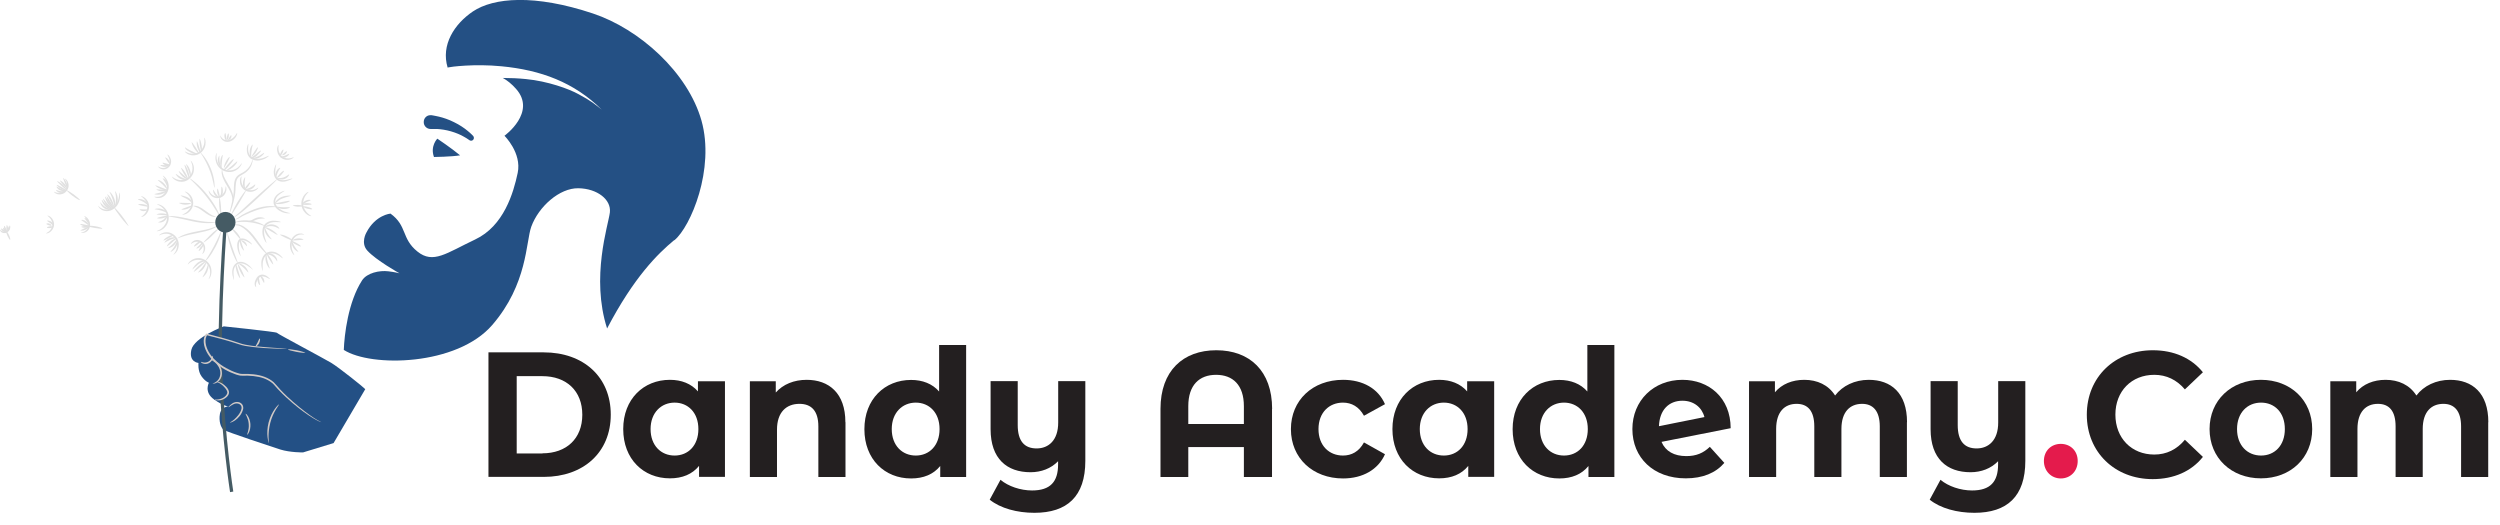<?xml version="1.0" encoding="UTF-8"?>
<svg id="Layer_1" data-name="Layer 1" xmlns="http://www.w3.org/2000/svg" width="224.84" height="47.2" viewBox="0 0 224.84 47.2">
  <defs>
    <style>
      .cls-1 {
        fill: #231f20;
      }

      .cls-2 {
        fill: #455b64;
      }

      .cls-3 {
        fill: #235085;
      }

      .cls-4 {
        fill: #245084;
      }

      .cls-5 {
        fill: #e41b4c;
      }

      .cls-6 {
        fill: #d3cbc7;
      }

      .cls-7 {
        fill: #e0e0e0;
      }
    </style>
  </defs>
  <path class="cls-4" d="M60.63,21.6c-1.46,1.21-3.61,3.31-6.03,7.94-1.48-4.6.11-9.29.25-10.44.13-1.15-1.13-2.14-2.83-2.17-1.7-.03-3.58,1.65-4.24,3.46-.49,1.37-.33,5.16-3.51,8.84-3.18,3.68-10.88,3.82-13.35,2.24.05-1.34.38-4.29,1.64-6.25.44-.68,1.57-.92,2.37-.82.59.07,1,.18,1,.18,0,0-2.12-1.18-2.9-2.05-.62-.69-.08-1.61-.08-1.61.82-1.6,2.17-1.71,2.17-1.71,1.52,1.1.96,2.23,2.42,3.41,1.42,1.15,2.61.14,5.19-1.08,2.58-1.21,3.45-4.19,3.83-5.99.38-1.8-1.19-3.34-1.19-3.34,0,0,2.92-2.11,1.04-4.22-.4-.45-.79-.76-1.19-.98.69,0,1.38.03,2.08.1,1.97.19,3.89.89,4.73,1.36,1.14.61,1.46.89,2.09,1.39-2.51-2.47-5.48-3.56-9.02-3.9-2.45-.24-4.59.05-4.78.1-.02,0-.04.01-.06.02-.62-2.04.61-3.93,2.27-5.05,1.86-1.25,5.54-1.57,10.79.18,4.18,1.39,8.54,5.29,9.77,9.64,1.22,4.35-.97,9.54-2.43,10.75ZM38.74,11.6s.06,0,.17,0c.06,0,.12,0,.18,0,.06,0,.14,0,.22,0,.34.02.79.08,1.24.21.45.13.88.31,1.18.49.16.08.28.17.36.22.09.06.13.09.13.09.11.07.24.06.33-.03.1-.1.09-.26,0-.36,0,0-.05-.05-.13-.13-.08-.08-.2-.19-.36-.32-.3-.25-.74-.55-1.22-.78-.47-.24-.98-.41-1.37-.5-.1-.03-.19-.04-.28-.06-.09-.02-.16-.03-.21-.04-.11-.02-.17-.03-.17-.03-.03,0-.07,0-.11,0-.33,0-.6.28-.59.63,0,.34.28.61.61.61ZM39.03,14.12s1.59-.02,2.35-.15c-.81-.67-2.05-1.5-2.05-1.5,0,0-.66.67-.3,1.65Z"/>
  <g>
    <path class="cls-3" d="M32.84,34.99c-.05-.09-2.35-1.94-3.07-2.37-.73-.43-4.82-2.6-4.87-2.69s-4.77-.58-4.77-.58c0,0-2.67.99-2.92,2.11s.64,1.18.64,1.18c0,0-.08.71.27,1.2.35.49.67.58.67.58,0,0-.48.85.47,1.51.94.66,1.3.61,1.3.61,0,0-.66.03-.78.68-.12.65.08,1.27.36,1.45.29.18,4.21,1.48,5.08,1.76.87.27,2.03.26,2.03.26l2.75-.84,2.85-4.85Z"/>
    <g>
      <path class="cls-7" d="M8.82,18.5s.05.2.31.36c.13.08.3.13.5.13.2,0,.42-.07.6-.21.39-.27.53-.71.56-.99.03-.3-.03-.48-.05-.47-.02,0,0,.18-.06.46-.05.27-.2.64-.54.88-.33.25-.73.22-.97.1-.24-.11-.34-.27-.36-.26Z"/>
      <path class="cls-7" d="M10.34,17.2s.1.33.09.73c0,.4-.15.7-.11.72.03.03.26-.27.27-.72,0-.45-.22-.76-.25-.73Z"/>
      <path class="cls-7" d="M9.85,17.27s.16.29.28.66c.13.37.14.69.19.69.04,0,.1-.35-.04-.75-.14-.4-.4-.64-.43-.61Z"/>
      <path class="cls-7" d="M9.64,17.48s.14.27.29.6c.16.33.29.6.33.58.04-.02-.03-.31-.19-.65-.16-.35-.4-.56-.43-.53Z"/>
      <path class="cls-7" d="M9.45,17.69s.03.32.26.64c.11.15.22.29.35.35.12.07.22.03.21,0,0-.02-.07-.03-.15-.1-.08-.07-.18-.2-.28-.35-.21-.29-.34-.56-.38-.55Z"/>
      <path class="cls-7" d="M9.59,17.65s.03.3.22.59c.19.29.4.48.43.45.03-.03-.12-.26-.3-.54-.18-.28-.31-.52-.35-.5Z"/>
      <path class="cls-7" d="M9.15,17.99s.05.32.34.59c.14.13.3.21.43.23.13.02.21-.02.2-.04,0-.02-.07-.03-.17-.07-.1-.04-.23-.13-.36-.25-.25-.23-.4-.5-.44-.47Z"/>
      <path class="cls-7" d="M9.26,17.88s.07.3.32.58c.13.14.27.23.39.27.12.04.2.03.2.01,0-.04-.25-.13-.48-.4-.23-.25-.4-.49-.43-.47Z"/>
      <path class="cls-7" d="M9.01,18.19s.04.33.35.53c.31.21.63.15.62.11,0-.05-.27-.06-.54-.24-.27-.17-.4-.42-.44-.4Z"/>
      <path class="cls-7" d="M11.57,20.32s-.23-.42-.59-.88c-.36-.46-.68-.81-.71-.78-.03.03.23.42.59.88.36.46.68.81.71.78Z"/>
      <path class="cls-7" d="M5.96,17.1s.23.26.56.51c.34.25.63.42.66.38s-.23-.26-.56-.51c-.34-.24-.63-.41-.66-.38Z"/>
      <path class="cls-7" d="M4.85,17.26s.08.13.3.2c.11.03.25.04.4,0,.15-.03.31-.12.42-.26.12-.14.19-.31.2-.47.01-.16-.03-.3-.08-.4-.11-.21-.25-.27-.25-.26-.02.02.09.11.15.3.07.19.07.49-.14.72-.2.23-.49.28-.68.25-.2-.03-.31-.11-.32-.09Z"/>
      <path class="cls-7" d="M5.66,16.01s.08.22.18.47c.11.24.17.46.22.45.04,0,.04-.25-.08-.51-.12-.27-.29-.43-.32-.4Z"/>
      <path class="cls-7" d="M5.38,16.24s.13.19.31.39c.18.2.31.37.35.35.04-.02-.05-.24-.24-.46-.19-.21-.4-.31-.42-.28Z"/>
      <path class="cls-7" d="M5.12,16.3s.18.2.41.41c.24.2.41.39.44.37.04-.02-.09-.27-.34-.49-.25-.21-.49-.32-.51-.29Z"/>
      <path class="cls-7" d="M5.08,16.63s.14.19.38.33c.24.14.46.2.48.16.02-.04-.17-.16-.4-.29-.23-.13-.43-.23-.46-.19Z"/>
      <path class="cls-7" d="M5.08,16.8s.09.23.34.33c.25.1.47.07.47.02,0-.05-.2-.08-.41-.17-.22-.09-.36-.22-.4-.19Z"/>
      <path class="cls-7" d="M5.03,17.08s.1.23.38.26c.27.04.46-.11.43-.15-.02-.04-.2.03-.41,0-.22-.03-.37-.14-.4-.11Z"/>
      <path class="cls-7" d="M7.26,20.9s.11.08.32.03c.1-.03.21-.08.31-.18.1-.1.17-.24.2-.4.06-.33-.1-.61-.24-.75-.14-.14-.27-.18-.27-.16-.01.02.08.09.19.24.11.14.22.38.17.65-.04.27-.23.44-.39.51-.16.07-.28.05-.28.07Z"/>
      <path class="cls-7" d="M7.23,20.73s.22.05.44-.06c.23-.11.36-.28.33-.31-.03-.03-.19.07-.39.17-.2.1-.38.16-.38.21Z"/>
      <path class="cls-7" d="M7.18,20.15s.17.15.42.2c.25.05.46.02.46-.02,0-.04-.2-.08-.43-.13-.24-.05-.43-.08-.45-.04Z"/>
      <path class="cls-7" d="M7.3,19.79s.16.12.34.24c.18.12.31.25.35.22.03-.02-.06-.21-.26-.35-.21-.14-.41-.15-.42-.11Z"/>
      <path class="cls-7" d="M7.3,20.41s.16.1.38.07c.21-.03.36-.14.34-.18-.02-.04-.17,0-.36.02-.19.03-.35.04-.35.09Z"/>
      <path class="cls-7" d="M7.59,19.63s.1.12.2.25c.1.13.16.26.2.25.04,0,.05-.19-.08-.35-.13-.16-.31-.19-.32-.15Z"/>
      <path class="cls-7" d="M7.84,20.34s.3.1.67.16c.37.06.68.1.69.05.01-.04-.29-.15-.67-.21-.38-.06-.69-.04-.7,0Z"/>
      <g>
        <path class="cls-7" d="M4.12,20.99s.13.03.31-.07c.18-.1.39-.33.43-.67.03-.34-.15-.61-.3-.73-.16-.13-.29-.14-.3-.13,0,.02.1.07.22.21.12.13.25.37.23.64-.02.27-.19.48-.33.59-.14.11-.26.14-.25.17Z"/>
        <path class="cls-7" d="M4.86,20.31s-.03-.21-.22-.35c-.19-.14-.39-.15-.4-.1,0,.04.15.11.31.23.16.12.27.25.31.23Z"/>
        <path class="cls-7" d="M4.81,20.4s-.14-.07-.3-.05c-.16.02-.29.06-.29.11,0,.04.14.07.3.05.16-.02.29-.06.29-.11Z"/>
        <path class="cls-7" d="M4.65,20.28s-.07-.13-.21-.17c-.14-.05-.26-.02-.27.02,0,.04.1.09.22.13.12.04.23.06.25.02Z"/>
      </g>
      <g>
        <path class="cls-7" d="M0,20.65s-.01.1.09.2c.09.1.32.17.52.07.2-.09.29-.3.31-.43.02-.14-.02-.22-.04-.21-.02,0-.03.08-.07.19-.04.11-.12.24-.27.31-.15.07-.29.04-.39-.02-.09-.06-.13-.12-.15-.11Z"/>
        <path class="cls-7" d="M.09,20.57s.04.16.18.24c.15.09.29.08.3.04,0-.04-.1-.1-.22-.18-.12-.07-.23-.14-.26-.11Z"/>
        <path class="cls-7" d="M.37,20.32s-.04.16.03.31c.07.16.17.26.21.23.04-.02,0-.15-.07-.3-.06-.14-.13-.26-.17-.25Z"/>
        <path class="cls-7" d="M.6,20.25s-.03.14-.03.27c0,.14,0,.26.04.27.04.02.12-.11.11-.28,0-.17-.09-.29-.13-.27Z"/>
        <path class="cls-7" d="M.28,20.49s-.02.14.08.25c.1.11.22.14.24.1.02-.04-.05-.12-.13-.21-.08-.09-.16-.16-.2-.14Z"/>
        <path class="cls-7" d="M.8,20.35s-.06.1-.08.19c-.02.1-.06.18-.03.21.03.03.14-.03.18-.17.04-.14-.03-.25-.07-.24Z"/>
        <path class="cls-7" d="M.52,20.75s.04.21.14.44c.11.22.21.4.25.38.04-.02,0-.22-.11-.45-.11-.23-.25-.39-.28-.37Z"/>
      </g>
    </g>
    <g>
      <path class="cls-2" d="M20.98,44.2s-.75-4.83-.97-10.39c-.23-5.56.4-13.73.41-13.81l-.3-.02c0,.08-.64,8.27-.41,13.85.23,5.58.97,10.38.98,10.43l.29-.05Z"/>
      <g>
        <path class="cls-7" d="M26.09,19.16s-.19-.03-.46-.12c-.14-.05-.3-.12-.45-.23-.15-.11-.31-.25-.39-.45-.08-.19-.03-.4.06-.56.09-.16.22-.28.34-.36.24-.17.41-.26.4-.28,0-.02-.19.03-.46.19-.13.08-.29.2-.4.38-.12.18-.18.45-.08.7.1.24.29.4.46.51.18.11.35.18.5.21.3.07.49.03.49.02Z"/>
        <path class="cls-7" d="M24.89,18.61s.24.18.59.19c.35.01.61-.11.6-.15-.01-.04-.27,0-.59-.01-.32-.01-.58-.08-.59-.03Z"/>
        <path class="cls-7" d="M24.73,18.34s.32.05.69-.02c.38-.07.67-.2.65-.25-.01-.04-.31.02-.68.09-.37.07-.67.13-.67.18Z"/>
        <path class="cls-7" d="M26.16,17.6s-.39-.06-.85.12c-.23.1-.4.25-.49.38-.1.13-.11.24-.1.24.03.02.23-.31.65-.48.41-.17.8-.21.79-.27Z"/>
        <path class="cls-7" d="M24.84,14.75s-.09.14-.17.4c-.03.13-.07.29-.04.48.02.18.09.39.27.54.18.14.39.18.57.17.18,0,.33-.06.46-.1.24-.1.38-.16.38-.18,0-.02-.17.01-.41.08-.12.03-.27.07-.43.07-.16,0-.33-.04-.47-.15-.13-.11-.2-.28-.23-.44-.03-.16,0-.31,0-.44.04-.25.09-.41.06-.42Z"/>
        <path class="cls-7" d="M24.94,16.03s.26.19.61.08c.35-.11.49-.4.45-.42-.04-.03-.21.18-.5.27-.29.1-.55.03-.56.07Z"/>
        <path class="cls-7" d="M24.91,16.01s.2-.09.37-.27c.17-.18.29-.35.26-.38-.03-.03-.2.09-.37.27-.17.18-.29.35-.26.38Z"/>
        <path class="cls-7" d="M24.84,15.96s.04-.22.14-.45c.09-.23.25-.37.22-.41-.02-.04-.25.07-.36.35-.12.28-.04.52,0,.51Z"/>
        <path class="cls-7" d="M28,19.43s-.14-.08-.31-.23c-.17-.15-.38-.43-.42-.78-.04-.35.1-.67.23-.86.14-.19.27-.28.25-.3,0-.02-.16.03-.34.23-.17.19-.35.54-.3.95.05.41.3.71.5.85.21.15.37.16.38.14Z"/>
        <path class="cls-7" d="M27.23,18.58s.17.13.41.19c.24.06.44.08.44.03,0-.04-.17-.13-.41-.19-.23-.06-.43-.07-.44-.03Z"/>
        <path class="cls-7" d="M27.16,18.41s.17-.11.38-.22c.2-.11.4-.14.4-.18,0-.04-.22-.09-.47.04-.24.12-.35.34-.31.36Z"/>
        <path class="cls-7" d="M26.47,22.94s-.07-.14-.16-.37c-.08-.22-.14-.57,0-.91.13-.34.43-.52.66-.56.23-.04.38.02.39,0,0-.01-.13-.12-.4-.1-.13.01-.29.05-.43.16-.15.1-.28.26-.36.45-.17.39-.08.79.04,1.01.12.24.25.34.26.33Z"/>
        <path class="cls-7" d="M26.84,22.63s-.18-.2-.34-.46c-.16-.26-.22-.51-.26-.5-.04,0-.05.29.13.59.18.3.45.41.47.37Z"/>
        <path class="cls-7" d="M27.3,21.53s-.22-.12-.5-.09c-.28.02-.49.13-.48.17.01.04.23,0,.49-.01.26-.02.48-.02.49-.07Z"/>
        <path class="cls-7" d="M23.98,21.84s-.07-.17-.15-.44c-.07-.26-.16-.69.05-1.04.1-.17.28-.27.45-.33.17-.05.33-.06.47-.06.28,0,.46.03.46,0,0-.02-.17-.08-.46-.11-.14-.02-.33-.02-.52.03-.19.05-.41.17-.54.38-.13.21-.15.45-.14.65.01.2.06.38.12.52.11.28.24.42.26.4Z"/>
        <path class="cls-7" d="M24.45,21.52s-.2-.22-.38-.53c-.18-.3-.24-.59-.28-.59-.04,0-.05.33.15.67.2.34.49.48.51.45Z"/>
        <path class="cls-7" d="M24.99,21.13s-.2-.25-.53-.45c-.33-.2-.63-.28-.65-.25-.02.04.25.19.57.38.32.19.58.35.61.31Z"/>
        <path class="cls-7" d="M25.13,20.57s-.03-.09-.13-.18c-.1-.09-.28-.18-.49-.21-.21-.02-.4.03-.52.1-.12.06-.18.13-.17.15.02.04.3-.13.67-.09.37.04.61.27.64.23Z"/>
        <path class="cls-7" d="M21.66,23.06s-.05-.15-.11-.4c-.03-.12-.06-.27-.07-.43,0-.16-.01-.35.07-.49.08-.14.24-.16.39-.13.15.04.28.11.39.17.21.12.33.23.34.21.01-.01-.08-.15-.29-.31-.11-.07-.24-.16-.41-.21-.09-.02-.19-.04-.29-.02-.11.02-.21.1-.26.2-.11.21-.09.41-.08.58.02.17.06.33.11.45.09.25.2.37.21.36Z"/>
        <path class="cls-7" d="M21.96,22.55s-.08-.23-.17-.49c-.1-.26-.14-.49-.18-.49-.04,0-.07.25.04.54.1.29.29.46.32.44Z"/>
        <path class="cls-7" d="M22.22,22.16s0-.21-.16-.38c-.17-.17-.36-.19-.37-.15-.01.04.13.13.27.26.14.14.23.28.27.26Z"/>
        <path class="cls-7" d="M23.62,24.41s0-.2,0-.5c0-.15,0-.33.06-.51.05-.18.15-.37.32-.49.17-.12.38-.14.56-.12.18.02.34.1.47.17.25.15.38.29.4.27.01-.01-.09-.18-.34-.37-.13-.09-.29-.19-.5-.22-.21-.04-.46-.01-.67.13-.21.15-.32.38-.38.58-.05.21-.04.4-.03.56.04.31.1.49.12.49Z"/>
        <path class="cls-7" d="M24.27,24.15s-.11-.28-.2-.63c-.09-.34-.09-.64-.13-.65-.04,0-.12.31-.02.69.1.38.32.61.35.59Z"/>
        <path class="cls-7" d="M24.58,23.77s-.06-.25-.22-.51c-.16-.26-.31-.45-.35-.42-.04.02.06.25.22.51.16.26.31.45.35.42Z"/>
        <path class="cls-7" d="M24.93,23.5s.02-.08-.02-.2c-.04-.12-.14-.27-.29-.38-.16-.11-.33-.15-.45-.14-.12,0-.19.04-.19.06,0,.04.29.03.55.22.27.18.36.46.4.44Z"/>
        <path class="cls-7" d="M21.05,25.19s-.01-.18-.04-.47c-.01-.14-.02-.31.02-.48.04-.17.14-.35.3-.46.13-.09.3-.1.45-.08.15.02.28.08.39.14.22.13.37.26.45.31l.02-.03s-.06-.02-.06-.01c0,0,0,.02.04.05l.15.12-.12-.15c-.06-.07-.18-.22-.41-.38-.11-.08-.26-.15-.43-.19-.17-.03-.38-.02-.55.1-.21.14-.31.36-.35.56-.04.2-.02.39,0,.53.06.29.13.45.15.45Z"/>
        <path class="cls-7" d="M21.61,25.02s-.06-.3-.17-.64c-.11-.34-.18-.63-.23-.62-.04,0-.03.31.08.67.11.36.28.61.32.59Z"/>
        <path class="cls-7" d="M21.99,24.93s-.09-.29-.25-.61c-.16-.32-.3-.58-.34-.56-.04.02.04.31.2.64.16.33.35.56.39.54Z"/>
        <path class="cls-7" d="M22.34,24.5s-.06-.29-.31-.53c-.26-.24-.54-.3-.55-.26-.02.04.21.17.44.38.23.21.38.43.42.41Z"/>
        <path class="cls-7" d="M23.05,25.84s-.05-.12-.03-.3c.01-.09.05-.19.11-.3.06-.11.13-.23.23-.3.21-.15.48-.06.63.02.17.09.27.15.28.13.01-.02-.07-.11-.23-.23-.08-.06-.19-.12-.33-.15-.13-.03-.31-.01-.45.09-.14.1-.21.24-.27.36-.06.12-.09.25-.09.36,0,.23.13.32.14.3Z"/>
        <path class="cls-7" d="M23.4,25.64s-.03-.17-.07-.36c-.04-.19-.03-.35-.08-.36-.04-.01-.12.17-.07.39.04.23.19.36.22.33Z"/>
        <path class="cls-7" d="M23.76,25.44s.05-.18-.05-.37c-.1-.18-.25-.27-.28-.24-.03.03.06.16.14.32.09.16.14.3.19.29Z"/>
        <path class="cls-7" d="M16.89,23.79s.13-.16.41-.3c.14-.07.32-.12.52-.12.2,0,.42.07.61.2.19.14.33.32.4.51.07.19.08.38.07.54-.03.32-.16.49-.14.5,0,.01.18-.14.24-.49.03-.17.03-.38-.04-.61-.07-.22-.23-.44-.44-.59-.22-.15-.47-.23-.7-.22-.23,0-.42.08-.57.17-.29.18-.38.4-.36.4Z"/>
        <path class="cls-7" d="M18.22,24.94s.27-.17.42-.52c.15-.35.13-.67.09-.67-.04,0-.09.29-.23.61-.14.32-.31.56-.28.59Z"/>
        <path class="cls-7" d="M17.81,24.52s.27-.08.48-.35c.21-.27.27-.54.23-.55-.04-.02-.16.21-.35.46-.19.24-.38.41-.36.45Z"/>
        <path class="cls-7" d="M17.3,24.25s.23-.22.51-.46c.28-.24.57-.27.58-.31,0-.02-.08-.05-.21-.03-.13.02-.31.09-.46.22-.3.27-.44.56-.41.58Z"/>
        <path class="cls-7" d="M18.46,23.48s.15-.1.32-.32c.17-.22.38-.54.58-.92.41-.75.58-1.44.53-1.45-.03,0-.26.63-.66,1.38-.2.37-.39.7-.54.93-.15.23-.25.37-.23.38Z"/>
        <path class="cls-7" d="M14.3,21.18s.17-.1.45-.15c.14-.02.32-.02.49.04.18.06.35.18.48.35.13.17.2.38.21.57.01.19-.03.36-.08.5-.11.27-.27.39-.25.41,0,.01.2-.08.35-.36.07-.14.13-.33.13-.55,0-.22-.08-.46-.23-.66-.15-.2-.36-.34-.56-.4-.21-.06-.4-.05-.56-.01-.31.08-.44.25-.43.26Z"/>
        <path class="cls-7" d="M14.71,21.64s.22-.08.45-.21c.23-.13.43-.23.41-.28-.01-.04-.24,0-.49.14-.25.14-.4.31-.37.35Z"/>
        <path class="cls-7" d="M15.01,22.17s.22-.14.43-.34c.21-.2.41-.32.4-.37-.01-.04-.27.03-.5.25-.23.21-.36.43-.33.46Z"/>
        <path class="cls-7" d="M15.33,22.67s.3-.11.49-.43c.19-.32.19-.64.15-.64-.04,0-.11.27-.28.56-.17.29-.38.47-.35.51Z"/>
        <path class="cls-7" d="M15.92,21.46s.2-.09.52-.19c.32-.11.78-.21,1.3-.31.52-.1.98-.21,1.31-.35.33-.13.5-.28.49-.29-.01-.02-.2.08-.52.19-.32.11-.78.2-1.3.3-.52.1-.98.22-1.31.36-.32.14-.49.28-.48.3Z"/>
        <path class="cls-7" d="M17.17,21.95s.1-.09.27-.16c.17-.08.45-.09.66.1.22.18.25.47.2.65-.04.19-.13.28-.11.3,0,.01.14-.06.22-.27.04-.1.06-.24.03-.39-.03-.15-.11-.3-.24-.42-.13-.11-.29-.17-.44-.18-.15,0-.28.04-.37.1-.19.12-.24.26-.22.26Z"/>
        <path class="cls-7" d="M17.45,22.18s.16-.06.31-.18c.15-.12.27-.22.25-.26-.02-.04-.18,0-.34.14-.16.13-.25.27-.22.3Z"/>
        <path class="cls-7" d="M17.88,22.58s.15-.08.27-.24c.11-.16.18-.31.14-.33-.03-.03-.15.08-.27.24-.11.16-.18.31-.14.33Z"/>
        <path class="cls-7" d="M18.29,21.83s.36-.22.72-.57c.36-.36.65-.64.63-.67-.03-.05-.38.2-.74.56-.36.36-.64.66-.62.69Z"/>
        <path class="cls-7" d="M14.1,20.79s.2.03.48-.14c.26-.16.59-.54.6-1.06,0-.52-.32-.9-.58-1.07-.27-.17-.48-.16-.48-.15,0,.03.18.06.41.24.23.17.49.53.49.97,0,.44-.27.8-.5.97-.23.18-.42.21-.42.23Z"/>
        <path class="cls-7" d="M14.21,19.99s.29.1.58-.12c.28-.23.3-.55.26-.54-.04-.01-.12.24-.35.42-.23.18-.48.2-.48.25Z"/>
        <path class="cls-7" d="M14.07,19.29s.24.04.52.05c.28.01.51.04.52,0,.01-.04-.22-.14-.51-.15-.3-.01-.53.07-.52.11Z"/>
        <path class="cls-7" d="M13.91,18.82s.28.03.59.12c.32.09.54.24.57.21.03-.03-.17-.26-.53-.36-.35-.1-.65,0-.63.04Z"/>
        <path class="cls-7" d="M12.71,19.51s.15,0,.33-.14c.18-.14.38-.43.37-.8,0-.37-.22-.66-.4-.79-.18-.14-.33-.15-.33-.13,0,.02.12.07.26.22.15.14.31.4.31.7,0,.31-.15.57-.29.71-.14.15-.27.2-.26.23Z"/>
        <path class="cls-7" d="M12.54,18.84s.14.15.36.15c.22,0,.38-.09.36-.13-.02-.04-.17-.02-.36-.03-.19,0-.34-.03-.36,0Z"/>
        <path class="cls-7" d="M12.42,18.4s.2.08.45.12c.25.05.45.09.46.05.02-.04-.17-.16-.43-.2-.26-.05-.48-.01-.48.03Z"/>
        <path class="cls-7" d="M12.4,17.95s.25.07.5.21c.25.14.4.35.44.32.04-.01-.07-.29-.36-.46-.3-.17-.58-.12-.57-.08Z"/>
        <path class="cls-7" d="M15.08,19.45s.24.04.63.11c.39.06.91.19,1.5.32.59.13,1.13.2,1.53.19.4,0,.64-.08.63-.09,0-.03-.25,0-.63-.02-.39-.02-.92-.1-1.5-.23-.58-.13-1.12-.24-1.51-.28-.39-.04-.64-.01-.64,0Z"/>
        <path class="cls-7" d="M17.36,18.53s.13.03.31.11c.19.07.42.22.68.42.25.19.51.35.72.41.21.06.35.04.35.02,0-.02-.13-.04-.31-.12-.18-.08-.41-.24-.67-.44-.26-.19-.52-.35-.73-.4-.21-.05-.35-.02-.35,0Z"/>
        <path class="cls-7" d="M16.39,19.3s.17.04.41-.09c.23-.12.52-.41.57-.85.04-.43-.18-.79-.38-.95-.21-.18-.38-.19-.38-.18,0,.02.14.08.3.26.16.17.34.49.3.86-.04.36-.28.64-.48.77-.2.14-.36.16-.35.18Z"/>
        <path class="cls-7" d="M16.31,18.85s.25.04.52-.06c.27-.1.46-.25.44-.29-.02-.04-.23.05-.49.14-.26.1-.47.17-.47.21Z"/>
        <path class="cls-7" d="M16.1,18.26s.23.14.54.15c.31,0,.55-.08.54-.12,0-.04-.25-.03-.54-.04-.29,0-.53-.03-.54.01Z"/>
        <path class="cls-7" d="M16.23,17.59s.25.16.55.29c.15.08.26.17.34.24.07.08.12.13.14.12.02,0,0-.08-.05-.19-.06-.11-.19-.23-.35-.31-.33-.14-.61-.18-.62-.15Z"/>
        <path class="cls-7" d="M13.89,17.71s.14.12.42.1c.14-.01.3-.06.45-.17.15-.11.28-.28.35-.49.15-.42.01-.83-.14-1.05-.16-.23-.31-.31-.32-.3-.02.02.1.13.22.35.12.22.22.58.09.94-.12.36-.43.56-.67.6-.24.05-.4-.02-.4,0Z"/>
        <path class="cls-7" d="M13.89,17.47s.28.09.61,0c.33-.09.55-.28.52-.32-.02-.04-.26.08-.56.16-.3.09-.56.11-.57.16Z"/>
        <path class="cls-7" d="M13.95,16.67s.2.22.53.34c.33.13.61.15.62.11,0-.04-.25-.13-.56-.25-.31-.12-.56-.23-.59-.19Z"/>
        <path class="cls-7" d="M14.2,16.21s.2.17.42.38c.22.21.36.42.4.4.04-.02-.05-.29-.3-.52-.24-.23-.51-.31-.52-.27Z"/>
        <path class="cls-7" d="M15.46,15.89s.08.2.38.35c.14.07.34.12.55.11.22-.01.45-.1.64-.27.19-.16.33-.38.38-.6.05-.22.04-.42,0-.58-.09-.32-.25-.46-.26-.45-.02.02.1.17.15.47.02.15.02.33-.03.52-.05.19-.17.37-.34.51-.17.14-.37.22-.56.24-.19.02-.36-.02-.5-.07-.28-.11-.4-.26-.42-.24Z"/>
        <path class="cls-7" d="M16.72,14.76s.11.25.22.55c.11.3.14.57.18.57.04,0,.08-.29-.04-.62-.12-.34-.34-.53-.37-.5Z"/>
        <path class="cls-7" d="M16.28,15.11s.09.25.26.52c.17.27.31.48.35.46.04-.02-.05-.27-.22-.55-.17-.28-.36-.47-.39-.44Z"/>
        <path class="cls-7" d="M15.8,15.65s.12.28.44.44c.32.15.61.1.61.06,0-.05-.26-.07-.54-.21-.28-.13-.47-.32-.5-.29Z"/>
        <path class="cls-7" d="M14.22,14.97s.05.14.25.22c.1.04.23.06.38.03.14-.03.29-.12.39-.25.11-.13.15-.31.15-.45,0-.15-.05-.27-.1-.37-.1-.19-.21-.26-.23-.25-.02.02.06.12.13.3.07.17.11.46-.07.68-.17.22-.44.26-.62.21-.18-.04-.27-.14-.29-.12Z"/>
        <path class="cls-7" d="M14.61,14.66s.1.16.3.2c.2.05.36,0,.35-.05,0-.04-.15-.06-.32-.11-.17-.04-.31-.09-.33-.05Z"/>
        <path class="cls-7" d="M14.85,14.17s.08.16.19.31c.11.15.2.28.24.26.04-.01,0-.19-.12-.36-.13-.17-.29-.25-.31-.21Z"/>
        <path class="cls-7" d="M19.84,19.6s-.07-.25-.25-.62c-.18-.37-.48-.86-.87-1.36-.39-.5-.79-.9-1.1-1.17-.31-.27-.52-.41-.54-.39-.03.04.76.67,1.52,1.66.77.98,1.2,1.91,1.24,1.88Z"/>
        <path class="cls-7" d="M19.72,17.72s-.04.37,0,.82c.04.45.11.82.15.81.04,0,.04-.38,0-.82-.04-.45-.11-.81-.15-.81Z"/>
        <path class="cls-7" d="M18.77,17.12s-.02.16.12.36c.07.1.18.2.33.27.15.07.33.09.51.05.18-.04.34-.14.44-.27.1-.13.16-.27.18-.39.04-.24-.03-.39-.05-.38-.02,0,0,.15-.06.35-.06.2-.24.46-.55.53-.31.08-.58-.07-.72-.23-.14-.16-.18-.3-.2-.29Z"/>
        <path class="cls-7" d="M19.75,17.77s.08,0,.14-.08c.07-.08.13-.21.15-.37.03-.31-.07-.54-.1-.53-.05,0-.03.25-.05.52-.02.27-.17.44-.14.47Z"/>
        <path class="cls-7" d="M19.55,16.96s-.06.19,0,.41c.06.22.16.38.2.36.04-.02,0-.19-.05-.4-.05-.21-.11-.38-.15-.37Z"/>
        <path class="cls-7" d="M19.16,17.05s-.03.24.14.47c.17.22.39.3.4.26.02-.04-.14-.16-.28-.35-.14-.19-.22-.38-.26-.37Z"/>
        <path class="cls-7" d="M21.71,15.86s-.12.12-.13.38c-.02.25.08.63.42.86.34.22.72.17.94.05.22-.11.3-.26.29-.27-.02-.02-.12.09-.33.17-.2.08-.53.1-.81-.08-.27-.19-.38-.51-.39-.73-.01-.23.04-.36.02-.37Z"/>
        <path class="cls-7" d="M22.11,17.04s.24.11.51-.04c.27-.14.37-.39.33-.41-.04-.02-.17.15-.4.26-.22.12-.44.13-.44.18Z"/>
        <path class="cls-7" d="M22,17.07s.17-.1.31-.29c.14-.19.22-.36.19-.38-.04-.02-.17.1-.31.29-.14.18-.22.36-.19.38Z"/>
        <path class="cls-7" d="M22.04,15.93s-.19.23-.19.58c0,.35.16.6.19.58.04-.02-.04-.27-.04-.58,0-.31.08-.56.04-.58Z"/>
        <path class="cls-7" d="M20.74,19.44s.35-.5.73-1.14c.38-.64.69-1.16.66-1.19-.03-.02-.4.46-.79,1.1-.38.65-.63,1.2-.6,1.22Z"/>
        <path class="cls-7" d="M19.48,13.76s-.13.19-.1.55c.02.18.07.39.2.59.13.2.33.38.58.48.25.1.52.12.75.06.23-.06.41-.17.54-.29.26-.24.31-.47.29-.47-.02-.01-.11.19-.36.39-.13.1-.3.19-.5.23-.2.04-.44.03-.66-.06-.22-.09-.41-.24-.52-.41-.12-.17-.18-.36-.21-.52-.05-.33.02-.53,0-.54Z"/>
        <path class="cls-7" d="M20.34,15.35s.3-.06.59-.3c.29-.24.44-.5.41-.53-.03-.03-.23.18-.5.41-.27.23-.51.38-.49.42Z"/>
        <path class="cls-7" d="M20.14,15.12s.15-.21.29-.48c.14-.27.25-.49.22-.52-.03-.03-.21.16-.35.44-.14.28-.19.54-.15.55Z"/>
        <path class="cls-7" d="M19.92,15.08s.01-.27.04-.57c.02-.31.1-.55.06-.57-.04-.02-.18.22-.21.56-.03.34.08.6.12.59Z"/>
        <path class="cls-7" d="M20.97,19.6s.27-.13.65-.42c.38-.29.87-.73,1.4-1.22.53-.49,1.01-.94,1.36-1.27.34-.33.55-.54.53-.56-.01-.02-.24.17-.6.47-.36.31-.85.74-1.39,1.23-.53.49-1.01.94-1.36,1.25-.36.31-.59.49-.58.51Z"/>
        <path class="cls-7" d="M21.06,19.69s.05.05.16.04c.11,0,.25-.08.41-.18.15-.11.34-.19.56-.29.22-.1.46-.21.72-.3.52-.19,1.01-.29,1.36-.32.36-.03.58,0,.59-.03,0-.02-.22-.08-.59-.08-.37,0-.88.09-1.41.29-.26.1-.51.21-.73.32-.21.11-.42.21-.56.33-.14.11-.26.19-.36.22-.09.03-.15,0-.15.02Z"/>
        <path class="cls-7" d="M21.09,20.01s.62-.12,1.37-.02c.76.08,1.32.36,1.34.32.03-.04-.54-.39-1.32-.47-.39-.05-.75-.03-1,.03-.25.05-.4.13-.39.14Z"/>
        <path class="cls-7" d="M23.83,19.64s-.35-.2-.8-.04c-.22.08-.37.2-.5.24-.12.05-.21.04-.21.07,0,.02.09.07.24.04.15-.02.33-.13.52-.2.39-.14.74-.07.75-.11Z"/>
        <path class="cls-7" d="M20.97,20.26s.07,0,.18,0c.11,0,.29,0,.45.08h0c.33.16.72.5,1.07.94.36.46.67.91.94,1.2.26.29.46.43.48.42.02-.02-.16-.18-.39-.49-.24-.3-.53-.76-.9-1.23-.36-.45-.78-.8-1.15-.94h0c-.22-.09-.39-.06-.51-.04-.12.03-.17.06-.17.07Z"/>
        <path class="cls-7" d="M20.8,20.54s.17.23.4.5c.23.27.39.49.43.48.04-.02-.07-.3-.31-.58-.23-.28-.49-.44-.51-.4Z"/>
        <path class="cls-7" d="M20.4,20.79s.08.69.35,1.49c.26.8.6,1.41.64,1.38.03-.02-.24-.64-.5-1.43-.27-.79-.46-1.45-.5-1.44Z"/>
        <path class="cls-7" d="M25.19,21.12s.23.15.52.28c.29.13.54.24.56.2.02-.04-.19-.21-.5-.35-.3-.14-.57-.18-.58-.14Z"/>
        <path class="cls-7" d="M26.33,18.49s.2.09.45.1c.25,0,.46-.02.46-.06,0-.04-.2-.09-.45-.1-.25,0-.45.02-.46.06Z"/>
        <path class="cls-7" d="M25.04,13.04s-.1.11-.12.34c-.02.22.06.57.35.8.29.23.64.23.84.16.22-.07.31-.19.3-.2-.01-.02-.12.06-.32.09-.19.04-.49.02-.72-.17-.23-.19-.32-.48-.33-.68-.01-.21.03-.33.01-.34Z"/>
        <path class="cls-7" d="M25.22,14.15s.21.09.45,0c.24-.09.37-.28.34-.31-.03-.03-.18.08-.39.16-.21.08-.39.1-.4.15Z"/>
        <path class="cls-7" d="M25.17,14.05s.14-.1.22-.26c.09-.17.12-.32.09-.34-.04-.02-.14.1-.22.26-.09.17-.12.32-.09.34Z"/>
        <path class="cls-7" d="M22.33,12.92s-.1.15-.13.45c-.01.14,0,.33.07.52.07.19.23.37.44.46.21.09.43.11.62.08.19-.03.35-.09.48-.15.25-.13.38-.25.37-.27-.01-.02-.16.06-.41.16-.25.1-.63.19-.99.03-.18-.08-.31-.22-.38-.37-.07-.16-.09-.32-.09-.45,0-.27.05-.44.02-.45Z"/>
        <path class="cls-7" d="M22.66,14.27s.3.08.63-.08c.33-.16.5-.42.47-.44-.03-.03-.23.16-.53.3-.3.14-.57.17-.57.22Z"/>
        <path class="cls-7" d="M22.64,14.1s.2-.13.36-.37c.15-.24.22-.47.19-.48-.04-.02-.17.17-.32.4-.15.23-.26.43-.23.46Z"/>
        <path class="cls-7" d="M22.7,13s-.2.21-.24.56c-.04.34.07.61.11.6.04-.01,0-.27.05-.58.03-.31.13-.55.09-.57Z"/>
        <path class="cls-7" d="M20.62,19.27s.14-.29.29-.78c.07-.25.15-.55.21-.88.03-.17.05-.35.06-.54.01-.19.01-.38.04-.57.02-.19.07-.36.17-.49.1-.13.25-.22.39-.3.3-.15.55-.37.69-.59.15-.22.21-.43.24-.57.03-.14.02-.23.01-.23-.03,0-.04.33-.34.73-.15.2-.37.39-.67.53-.15.08-.32.17-.44.33-.13.16-.18.37-.21.57-.03.2-.02.4-.03.58,0,.18-.03.36-.05.52-.05.33-.12.63-.18.88-.12.5-.2.81-.18.81Z"/>
        <path class="cls-7" d="M16.63,13.64s.09.16.35.26c.25.1.68.13,1.04-.13.36-.26.48-.68.47-.96,0-.29-.11-.44-.12-.43-.02,0,.03.17.01.42-.02.25-.14.61-.45.83-.31.22-.68.22-.92.15-.24-.07-.37-.18-.39-.16Z"/>
        <path class="cls-7" d="M17.94,12.49s-.01.28.04.61c.05.33.11.6.15.59.04,0,.05-.28,0-.62-.05-.34-.15-.6-.19-.58Z"/>
        <path class="cls-7" d="M17.23,12.8s.06.27.23.54c.18.27.37.45.4.42.03-.03-.1-.25-.27-.51-.17-.26-.32-.47-.36-.45Z"/>
        <path class="cls-7" d="M16.66,13.24s-.03.1.07.2c.09.09.23.18.39.26.33.17.62.21.63.17.01-.04-.25-.15-.57-.31-.15-.08-.3-.15-.39-.21-.09-.06-.12-.12-.14-.11Z"/>
        <path class="cls-7" d="M19.82,12.16s-.04.14.08.32c.06.08.16.17.28.23.13.05.29.07.44.03.31-.07.52-.3.62-.47.1-.18.1-.31.08-.31-.02,0-.07.11-.18.25-.11.14-.3.32-.56.38-.26.07-.49-.04-.61-.17-.12-.13-.14-.25-.16-.25Z"/>
        <path class="cls-7" d="M20.36,12.64s0-.16-.02-.34c-.03-.17-.04-.32-.08-.33-.04,0-.1.15-.07.35.03.2.13.33.17.31Z"/>
        <path class="cls-7" d="M20.51,12.61s.15-.02.24-.16c.09-.14.08-.28.04-.29-.04,0-.1.09-.17.21-.07.11-.13.21-.11.25Z"/>
        <path class="cls-2" d="M19.36,19.99c0,.52.41.93.91.93.5,0,.91-.42.91-.93,0-.52-.41-.93-.91-.93-.5,0-.91.42-.91.93Z"/>
        <path class="cls-7" d="M19.97,15.21s-.07.18-.02.46c.05.29.23.65.45,1.01.22.36.4.7.46.96.07.26.04.44.07.44.02,0,.08-.17.04-.46-.04-.29-.21-.66-.43-1.02-.22-.36-.41-.69-.48-.96-.08-.26-.06-.44-.09-.44Z"/>
        <path class="cls-7" d="M17.43,24.46s.27-.18.55-.44c.29-.26.53-.46.5-.5-.02-.04-.31.12-.6.38-.3.26-.48.53-.45.56Z"/>
        <path class="cls-7" d="M15.12,22.32s.28-.02.52-.25c.24-.23.31-.51.27-.52-.04-.02-.16.2-.38.41-.21.21-.43.32-.41.37Z"/>
        <path class="cls-7" d="M14.8,21.83s.22-.14.49-.26c.27-.12.52-.14.52-.19,0-.04-.27-.09-.59.05-.31.14-.46.39-.43.41Z"/>
        <path class="cls-7" d="M17.65,22.36s.2-.02.36-.18c.16-.16.23-.33.2-.35-.04-.02-.15.1-.3.24-.15.14-.27.26-.25.3Z"/>
        <path class="cls-7" d="M17.98,13.67s.47.64.83,1.53c.37.89.43,1.69.48,1.68.04,0,.04-.82-.34-1.74-.37-.92-.95-1.5-.97-1.47Z"/>
        <path class="cls-7" d="M17.7,12.71s-.04.25.05.54c.09.29.23.49.27.47.04-.02-.03-.24-.12-.52-.09-.27-.15-.5-.2-.49Z"/>
        <path class="cls-7" d="M16.59,14.83s.06.28.17.6c.12.32.21.58.25.57.04,0,.02-.3-.1-.63-.12-.33-.28-.57-.32-.55Z"/>
        <path class="cls-7" d="M16.07,15.39s.09.25.32.46c.23.21.47.3.49.26.02-.04-.17-.19-.39-.38-.22-.19-.39-.37-.42-.34Z"/>
        <path class="cls-7" d="M20.06,15.29s.1.05.21-.04c.11-.08.22-.21.35-.36.25-.29.43-.55.39-.58-.03-.03-.26.18-.51.47-.12.14-.23.29-.3.38-.07.09-.14.1-.14.12Z"/>
        <path class="cls-7" d="M22.51,14.21s.07.04.19.02c.11-.02.26-.1.39-.22.24-.24.4-.43.39-.46-.01-.02-.08,0-.17.07-.09.06-.2.17-.32.27-.23.22-.47.28-.47.32Z"/>
        <path class="cls-7" d="M25.37,13.97s.15,0,.28-.1c.13-.11.18-.24.15-.26-.03-.03-.13.05-.24.14-.11.09-.2.18-.18.22Z"/>
        <path class="cls-7" d="M27.14,18.4s.21.03.45.03c.24-.01.44-.02.44-.06,0-.04-.19-.11-.45-.1-.26,0-.45.09-.44.13Z"/>
        <path class="cls-7" d="M26.13,21.64s.17.19.43.33c.26.14.48.23.5.19.02-.04-.17-.19-.43-.33-.26-.14-.48-.23-.5-.19Z"/>
        <path class="cls-7" d="M14.12,19.63s.23.06.5,0c.27-.06.46-.18.45-.22-.02-.04-.23,0-.48.06-.26.06-.47.12-.46.16Z"/>
        <path class="cls-7" d="M14.06,17.05s.2.15.49.16c.29,0,.51-.09.5-.13-.01-.04-.23-.02-.5-.03-.27,0-.48-.04-.5,0Z"/>
        <path class="cls-7" d="M14.63,16.06s.12.17.24.37c.12.2.15.4.19.4.04,0,.08-.23-.06-.48-.13-.25-.35-.33-.37-.3Z"/>
        <path class="cls-7" d="M14.41,14.85s.17.18.45.16c.28-.02.45-.19.43-.22-.02-.04-.2.05-.44.06-.23.02-.42-.04-.44,0Z"/>
        <path class="cls-7" d="M20.39,12.65s.13-.12.17-.3c.04-.19.02-.35-.02-.35-.04,0-.09.14-.13.31-.04.18-.06.32-.02.34Z"/>
        <path class="cls-7" d="M19.72,13.99s-.19.25-.11.61c.07.36.31.55.33.52.03-.03-.13-.24-.18-.55-.06-.3,0-.56-.04-.58Z"/>
      </g>
    </g>
    <g>
      <path class="cls-3" d="M25.83,31.37s-3.29-.08-4.23-.43c-.94-.35-3-.86-3-.86,0,0-.53.61.23,1.8.76,1.19,2.52,1.84,2.93,1.83.41,0,2.21-.11,3.05.95.84,1.06,3.07,2.91,4.12,3.31"/>
      <path class="cls-6" d="M28.92,37.98s-.06-.04-.19-.1c-.13-.07-.31-.17-.54-.32-.45-.3-1.09-.77-1.82-1.41-.37-.32-.76-.68-1.15-1.1-.2-.21-.37-.44-.6-.67-.23-.21-.52-.37-.83-.49-.62-.23-1.31-.28-2-.26-.16,0-.32-.04-.49-.1-.17-.05-.33-.12-.49-.19-.32-.15-.64-.32-.94-.53-.47-.33-.88-.74-1.13-1.22-.13-.24-.22-.5-.25-.76-.03-.25.02-.53.15-.71l-.07.02c1.04.26,2.01.52,2.85.8.43.16.85.21,1.24.26.39.05.75.07,1.08.1.65.04,1.17.06,1.53.07.17,0,.3,0,.41,0,.09,0,.14,0,.14,0,0,0-.05,0-.14-.02-.11,0-.24-.02-.41-.03-.36-.02-.87-.05-1.53-.11-.33-.03-.68-.06-1.07-.11-.39-.06-.8-.11-1.21-.27-.85-.29-1.82-.55-2.86-.82h-.05s-.03.02-.03.02c-.18.24-.22.54-.19.82.03.29.13.56.26.81.27.51.69.94,1.18,1.28.31.22.63.4.97.55.17.07.34.14.51.2.17.05.35.11.54.1.69-.02,1.36.03,1.95.24.29.11.56.26.78.45.21.2.39.45.6.65.4.42.8.78,1.17,1.1.74.63,1.39,1.09,1.86,1.37.23.14.42.24.55.3.13.05.2.08.21.07Z"/>
    </g>
    <path class="cls-6" d="M20.67,38.02s.2-.03.47-.21c.26-.19.6-.51.73-1.03.02-.13,0-.28-.08-.4-.08-.11-.2-.18-.31-.21-.23-.06-.44.02-.57.1-.27.18-.38.35-.37.36.02.02.16-.12.43-.26.13-.07.3-.12.48-.06.18.05.31.22.27.44-.04.21-.16.41-.28.57-.12.16-.25.29-.36.39-.23.2-.41.28-.4.3Z"/>
    <path class="cls-6" d="M22.23,39.11s.1-.08.17-.25c.08-.17.14-.44.12-.73-.02-.29-.12-.54-.22-.7-.1-.16-.2-.23-.21-.22-.04.03.25.39.28.93.05.54-.18.94-.14.97Z"/>
    <path class="cls-6" d="M24.19,39.85s-.14-.84.12-1.83c.25-.99.82-1.62.78-1.65-.01-.01-.17.12-.37.4-.2.27-.42.7-.56,1.21-.13.51-.14.99-.1,1.33.04.34.11.54.13.54Z"/>
    <g>
      <path class="cls-3" d="M19.5,34.35c.35.02,1,.57,1.02.94.02.36-.65.84-1.27.64"/>
      <path class="cls-6" d="M19.25,35.92s.15.11.45.09c.14-.01.31-.05.48-.15.16-.1.35-.23.41-.49.03-.14-.03-.26-.07-.35-.05-.1-.12-.17-.18-.24-.13-.14-.27-.24-.39-.31-.25-.15-.44-.14-.44-.12,0,.02.16.05.38.21.11.08.23.18.34.32.11.13.24.31.21.47-.04.17-.19.31-.33.4-.14.09-.3.14-.42.16-.26.05-.42,0-.43.02Z"/>
    </g>
    <g>
      <path class="cls-3" d="M18.99,32.33c.3.12.57.33.74.61.16.28.22.64.1.95-.11.31-.39.56-.71.59"/>
      <path class="cls-6" d="M19.12,34.5s.18.04.42-.11c.12-.08.24-.2.32-.37.09-.17.12-.39.09-.61-.05-.45-.34-.76-.56-.91-.23-.15-.4-.18-.4-.16,0,.02.14.09.34.25.19.16.43.45.48.84.05.39-.13.72-.33.87-.19.16-.36.18-.36.2Z"/>
    </g>
    <path class="cls-6" d="M18.06,32.55s.04.09.18.14c.13.05.35.08.55-.03.21-.11.32-.3.35-.44.04-.14.01-.24,0-.23-.02,0-.04.08-.09.2-.05.11-.16.26-.32.34-.16.08-.34.09-.46.06-.12-.02-.2-.06-.21-.04Z"/>
    <path class="cls-6" d="M22.98,31.19s.2-.08.32-.31c.11-.23.1-.44.06-.44-.04,0-.1.17-.2.37-.1.2-.21.35-.18.38Z"/>
    <path class="cls-6" d="M27.46,31.72s-.34-.14-.77-.22c-.43-.08-.79-.11-.79-.07,0,.04.34.14.77.22.43.08.79.11.79.07Z"/>
  </g>
  <g>
    <path class="cls-1" d="M43.93,31.69h4.97c3.58,0,6.03,2.21,6.03,5.6s-2.45,5.6-6.03,5.6h-4.97v-11.2ZM48.78,40.77c2.17,0,3.59-1.33,3.59-3.47s-1.42-3.47-3.59-3.47h-2.31v6.95h2.31Z"/>
    <path class="cls-1" d="M65.2,34.28v8.61h-2.33v-.99c-.61.75-1.5,1.12-2.62,1.12-2.38,0-4.2-1.73-4.2-4.43s1.83-4.43,4.2-4.43c1.03,0,1.91.34,2.52,1.04v-.91h2.44ZM62.81,38.59c0-1.49-.94-2.38-2.14-2.38s-2.16.9-2.16,2.38.94,2.38,2.16,2.38,2.14-.9,2.14-2.38Z"/>
    <path class="cls-1" d="M76.04,37.97v4.93h-2.44v-4.55c0-1.39-.62-2.03-1.7-2.03-1.17,0-2.02.74-2.02,2.32v4.26h-2.44v-8.61h2.33v1.01c.66-.74,1.64-1.14,2.78-1.14,1.98,0,3.48,1.18,3.48,3.81Z"/>
    <path class="cls-1" d="M86.89,31.02v11.88h-2.33v-.99c-.61.75-1.5,1.12-2.62,1.12-2.38,0-4.2-1.73-4.2-4.43s1.83-4.43,4.2-4.43c1.03,0,1.91.34,2.52,1.04v-4.18h2.44ZM84.5,38.59c0-1.49-.94-2.38-2.14-2.38s-2.16.9-2.16,2.38.94,2.38,2.16,2.38,2.14-.9,2.14-2.38Z"/>
    <path class="cls-1" d="M97.61,34.28v7.17c0,3.2-1.64,4.67-4.58,4.67-1.55,0-3.05-.4-4.02-1.18l.97-1.79c.7.59,1.8.96,2.84.96,1.64,0,2.34-.78,2.34-2.34v-.29c-.64.66-1.52.99-2.48.99-2.11,0-3.59-1.2-3.59-3.87v-4.32h2.44v3.95c0,1.46.62,2.1,1.7,2.1s1.94-.74,1.94-2.32v-3.73h2.44Z"/>
    <path class="cls-1" d="M114.4,36.77v6.13h-2.53v-2.69h-5v2.69h-2.5v-6.13c0-3.41,2.02-5.27,5.02-5.27s5.02,1.86,5.02,5.27ZM111.87,38.13v-1.6c0-1.91-1-2.82-2.5-2.82s-2.5.91-2.5,2.82v1.6h5Z"/>
    <path class="cls-1" d="M116.1,38.59c0-2.59,1.95-4.43,4.69-4.43,1.77,0,3.16.78,3.77,2.19l-1.89,1.04c-.45-.82-1.12-1.18-1.89-1.18-1.23,0-2.2.88-2.2,2.38s.97,2.38,2.2,2.38c.77,0,1.44-.35,1.89-1.18l1.89,1.06c-.61,1.38-2,2.18-3.77,2.18-2.73,0-4.69-1.84-4.69-4.43Z"/>
    <path class="cls-1" d="M134.38,34.28v8.61h-2.33v-.99c-.61.75-1.5,1.12-2.62,1.12-2.38,0-4.2-1.73-4.2-4.43s1.83-4.43,4.2-4.43c1.03,0,1.91.34,2.52,1.04v-.91h2.44ZM131.99,38.59c0-1.49-.94-2.38-2.14-2.38s-2.16.9-2.16,2.38.94,2.38,2.16,2.38,2.14-.9,2.14-2.38Z"/>
    <path class="cls-1" d="M145.19,31.02v11.88h-2.33v-.99c-.61.75-1.5,1.12-2.62,1.12-2.38,0-4.2-1.73-4.2-4.43s1.83-4.43,4.2-4.43c1.03,0,1.91.34,2.52,1.04v-4.18h2.44ZM142.8,38.59c0-1.49-.94-2.38-2.14-2.38s-2.16.9-2.16,2.38.94,2.38,2.16,2.38,2.14-.9,2.14-2.38Z"/>
    <path class="cls-1" d="M153.78,40.19l1.3,1.44c-.78.91-1.95,1.39-3.47,1.39-2.91,0-4.8-1.87-4.8-4.43s1.91-4.43,4.5-4.43c2.38,0,4.33,1.6,4.34,4.35l-6.22,1.23c.36.85,1.14,1.28,2.23,1.28.89,0,1.53-.27,2.11-.83ZM149.2,38.33l4.09-.82c-.23-.88-.97-1.47-1.98-1.47-1.22,0-2.06.83-2.11,2.29Z"/>
    <path class="cls-1" d="M171.5,37.97v4.93h-2.44v-4.55c0-1.39-.61-2.03-1.59-2.03-1.09,0-1.86.72-1.86,2.26v4.32h-2.44v-4.55c0-1.39-.58-2.03-1.59-2.03-1.08,0-1.84.72-1.84,2.26v4.32h-2.44v-8.61h2.33v.99c.62-.74,1.56-1.12,2.64-1.12,1.17,0,2.17.46,2.77,1.41.67-.88,1.77-1.41,3.03-1.41,2,0,3.44,1.18,3.44,3.81Z"/>
    <path class="cls-1" d="M182.15,34.28v7.17c0,3.2-1.64,4.67-4.58,4.67-1.55,0-3.05-.4-4.02-1.18l.97-1.79c.7.59,1.8.96,2.84.96,1.64,0,2.34-.78,2.34-2.34v-.29c-.64.66-1.52.99-2.48.99-2.11,0-3.59-1.2-3.59-3.87v-4.32h2.44v3.95c0,1.46.62,2.1,1.7,2.1s1.94-.74,1.94-2.32v-3.73h2.44Z"/>
    <path class="cls-5" d="M183.82,41.46c0-.93.67-1.54,1.52-1.54s1.52.61,1.52,1.54-.67,1.57-1.52,1.57-1.52-.66-1.52-1.57Z"/>
    <path class="cls-1" d="M187.68,37.29c0-3.38,2.53-5.79,5.94-5.79,1.89,0,3.47.7,4.5,1.98l-1.62,1.54c-.73-.86-1.66-1.31-2.75-1.31-2.05,0-3.5,1.47-3.5,3.58s1.45,3.59,3.5,3.59c1.09,0,2.02-.45,2.75-1.33l1.62,1.54c-1.03,1.3-2.61,2-4.52,2-3.39,0-5.92-2.42-5.92-5.79Z"/>
    <path class="cls-1" d="M198.72,38.59c0-2.59,1.95-4.43,4.62-4.43s4.61,1.84,4.61,4.43-1.94,4.43-4.61,4.43-4.62-1.84-4.62-4.43ZM205.49,38.59c0-1.49-.92-2.38-2.14-2.38s-2.16.9-2.16,2.38.94,2.38,2.16,2.38,2.14-.9,2.14-2.38Z"/>
    <path class="cls-1" d="M223.78,37.97v4.93h-2.44v-4.55c0-1.39-.61-2.03-1.59-2.03-1.09,0-1.86.72-1.86,2.26v4.32h-2.44v-4.55c0-1.39-.58-2.03-1.59-2.03-1.08,0-1.84.72-1.84,2.26v4.32h-2.44v-8.61h2.33v.99c.62-.74,1.56-1.12,2.64-1.12,1.17,0,2.17.46,2.77,1.41.67-.88,1.77-1.41,3.03-1.41,2,0,3.44,1.18,3.44,3.81Z"/>
  </g>
</svg>